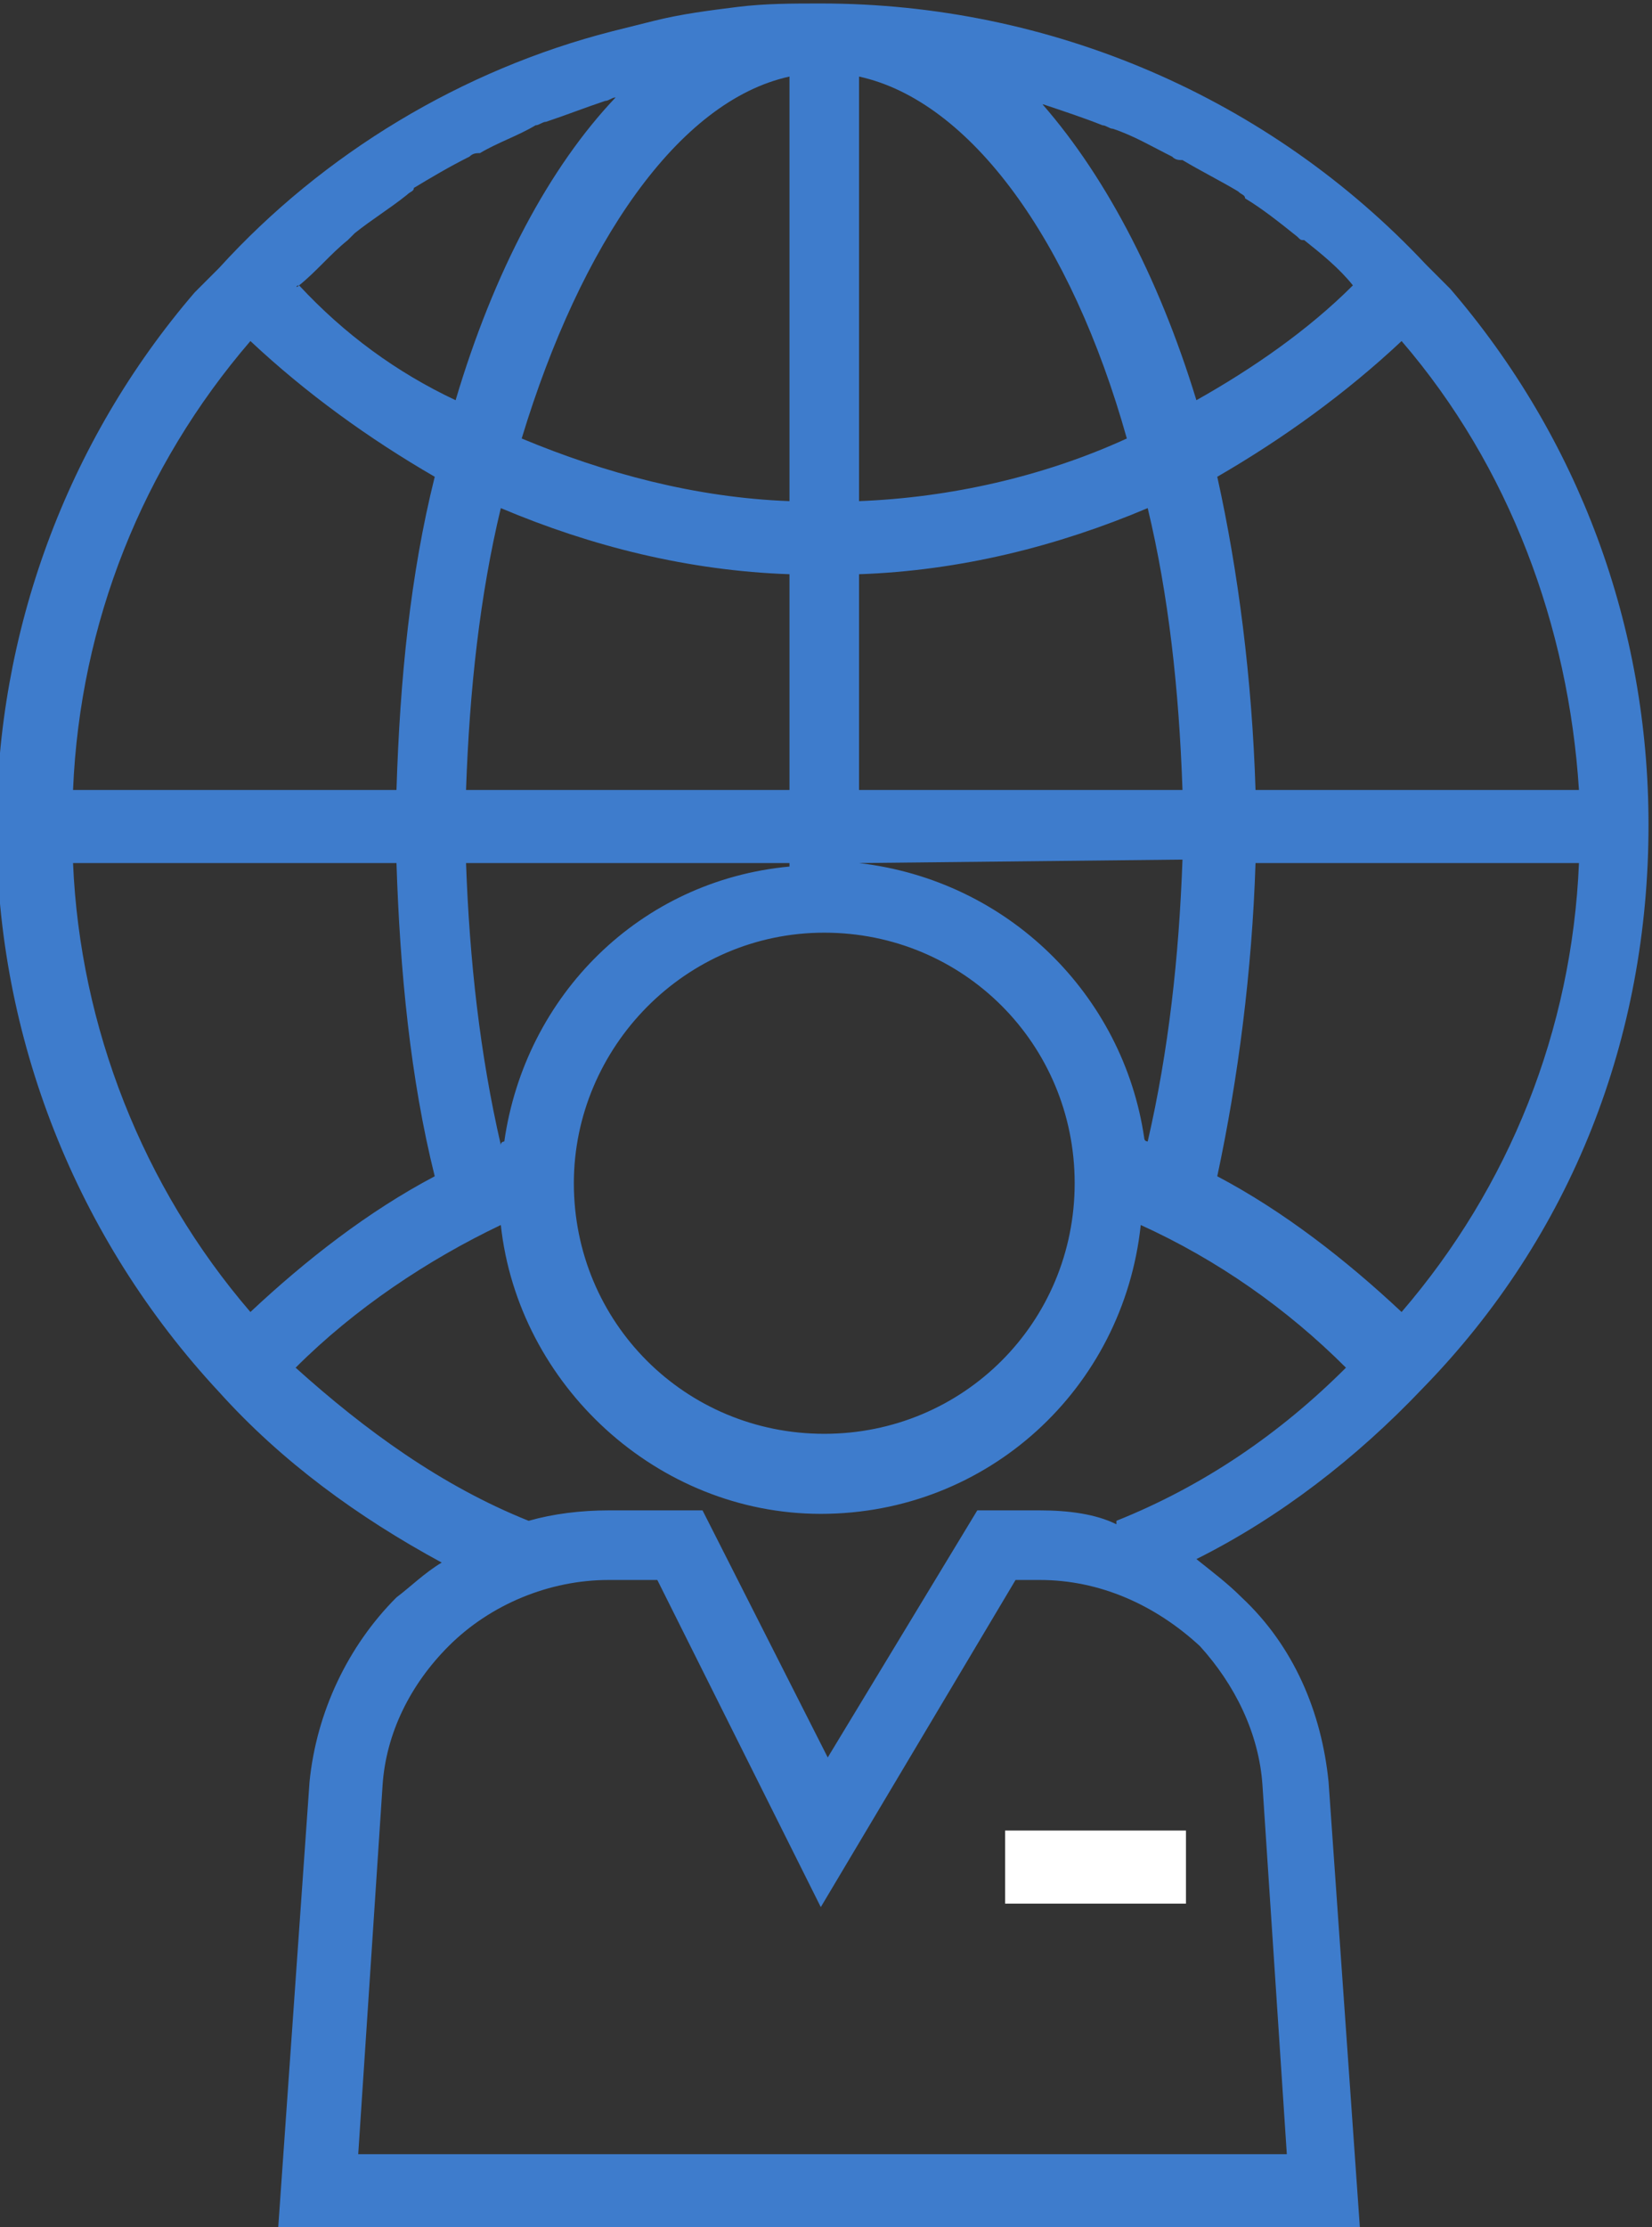 <?xml version="1.0" encoding="utf-8"?>
<!-- Generator: Adobe Illustrator 23.0.3, SVG Export Plug-In . SVG Version: 6.00 Build 0)  -->
<svg version="1.1" id="Capa_1" xmlns="http://www.w3.org/2000/svg" xmlns:xlink="http://www.w3.org/1999/xlink" x="0px" y="0px"
	 viewBox="183.3 365 47.5 64" style="enable-background:new 183.3 365 47.5 64;" xml:space="preserve">
<rect x="183.3" y="365" width="47.5" height="64" fill="#333333" stroke="none"/>
<style type="text/css">
	.st0{fill:#FFFFFF;}
	.st1{fill:#3E7CCC;}
</style>
<rect x="212.2" y="417.6" class="st0" width="5.2" height="2.1"/>
<path class="st1" d="M230.7,388.7c0-5.7-2-11.1-5.7-15.4l0,0l-0.7-0.7c-4.5-4.8-10.8-7.5-17.4-7.5c-0.8,0-1.6,0-2.4,0.1
	c-0.8,0.1-1.6,0.2-2.4,0.4c-0.4,0.1-0.8,0.2-1.2,0.3c-4.3,1.1-8.3,3.5-11.3,6.8l-0.7,0.7l0,0c-3.7,4.3-5.7,9.8-5.7,15.4
	c0,6,2.3,11.8,6.4,16.2c1.8,2,4,3.6,6.4,4.9c-0.5,0.3-0.9,0.7-1.3,1c-1.4,1.4-2.3,3.3-2.5,5.3l-0.9,12.8h31.1l-0.9-12.8v0
	c-0.2-2-1-3.9-2.5-5.3c-0.4-0.4-0.8-0.7-1.3-1.1c2.4-1.2,4.6-2.9,6.5-4.9C228.5,400.5,230.7,394.8,230.7,388.7z M197.8,397.8
	c0,0-0.1,0-0.1,0.1c-0.6-2.6-0.9-5.3-1-8.1h9.3v0.1C201.7,390.3,198.4,393.6,197.8,397.8z M185.4,387.7c0.2-4.8,2-9.3,5.1-12.9
	c1.6,1.5,3.4,2.8,5.3,3.9c-0.7,2.8-1,5.8-1.1,9H185.4z M191.9,373.2c0.5-0.4,0.9-0.9,1.4-1.3c0.1-0.1,0.1-0.1,0.2-0.2
	c0.5-0.4,1-0.7,1.5-1.1c0.1-0.1,0.2-0.1,0.2-0.2c0.5-0.3,1-0.6,1.6-0.9c0.1-0.1,0.2-0.1,0.3-0.1c0.5-0.3,1.1-0.5,1.6-0.8
	c0.1,0,0.2-0.1,0.3-0.1c0.6-0.2,1.1-0.4,1.7-0.6c0.1,0,0.2-0.1,0.3-0.1h0c-1.9,2-3.5,5-4.6,8.7C194.7,375.7,193.2,374.6,191.9,373.2
	C191.8,373.3,191.8,373.2,191.9,373.2z M213.3,368c0.6,0.2,1.2,0.4,1.7,0.6c0.1,0,0.2,0.1,0.3,0.1c0.6,0.2,1.1,0.5,1.7,0.8
	c0.1,0.1,0.2,0.1,0.3,0.1c0.5,0.3,1.1,0.6,1.6,0.9c0.1,0.1,0.2,0.1,0.2,0.2c0.5,0.3,1,0.7,1.5,1.1c0.1,0.1,0.1,0.1,0.2,0.1
	c0.5,0.4,1,0.8,1.4,1.3c0,0,0,0,0,0c-1.3,1.3-2.9,2.4-4.5,3.3c-1.1-3.6-2.7-6.6-4.6-8.7c0,0,0,0,0,0C213.2,368,213.2,368,213.3,368z
	 M223.6,374.8c3.1,3.6,4.8,8.2,5.1,12.9h-9.3c-0.1-3.2-0.5-6.3-1.1-9C220.2,377.6,222,376.3,223.6,374.8z M206,379.4
	c-2.7-0.1-5.3-0.8-7.7-1.8c1.7-5.6,4.5-9.7,7.7-10.4V379.4z M208,367.2c3.2,0.7,6.1,4.7,7.7,10.4c-2.4,1.1-5.1,1.7-7.7,1.8V367.2z
	 M208,381.5c2.9-0.1,5.7-0.8,8.3-1.9c0.6,2.5,0.9,5.2,1,8.1H208V381.5z M197.7,379.6c2.6,1.1,5.4,1.8,8.3,1.9v6.2h-9.3
	C196.8,384.8,197.1,382.1,197.7,379.6z M207,391.8c4,0,7.2,3.2,7.2,7.2c0,4-3.2,7.2-7.2,7.2c-4,0-7.2-3.2-7.2-7.2
	C199.8,395.1,203,391.8,207,391.8z M208,389.8L208,389.8l9.3-0.1c-0.1,2.8-0.4,5.5-1,8.1c0,0-0.1,0-0.1-0.1
	C215.6,393.6,212.3,390.3,208,389.8z M219.4,389.8h9.3c-0.2,4.8-2,9.3-5.1,12.9c-1.6-1.5-3.4-2.9-5.3-3.9
	C218.9,396,219.3,392.9,219.4,389.8z M185.4,389.8h9.3c0.1,3.1,0.4,6.2,1.1,9c-1.9,1-3.7,2.4-5.3,3.9
	C187.4,399.1,185.6,394.5,185.4,389.8z M219.6,416.3l0.7,10.6h-26.7l0.7-10.6c0.1-1.5,0.8-2.9,1.9-4c1.2-1.2,2.9-1.9,4.6-1.9h1.4
	l4.7,9.4l5.6-9.4h0.7c1.7,0,3.3,0.7,4.6,1.9C218.8,413.4,219.5,414.8,219.6,416.3z M213.2,408.4h-1.8l-4.3,7.1l-3.6-7.1h-2.7
	c-0.8,0-1.6,0.1-2.3,0.3c-2.5-1-4.7-2.6-6.7-4.4c1.7-1.7,3.8-3.1,5.9-4.1c0.5,4.6,4.5,8.3,9.2,8.3c4.8,0,8.7-3.6,9.2-8.3
	c2.2,1,4.2,2.4,5.9,4.1c-1.9,1.9-4.1,3.4-6.6,4.4l0,0.1C214.8,408.5,214,408.4,213.2,408.4z"/>
</svg>
